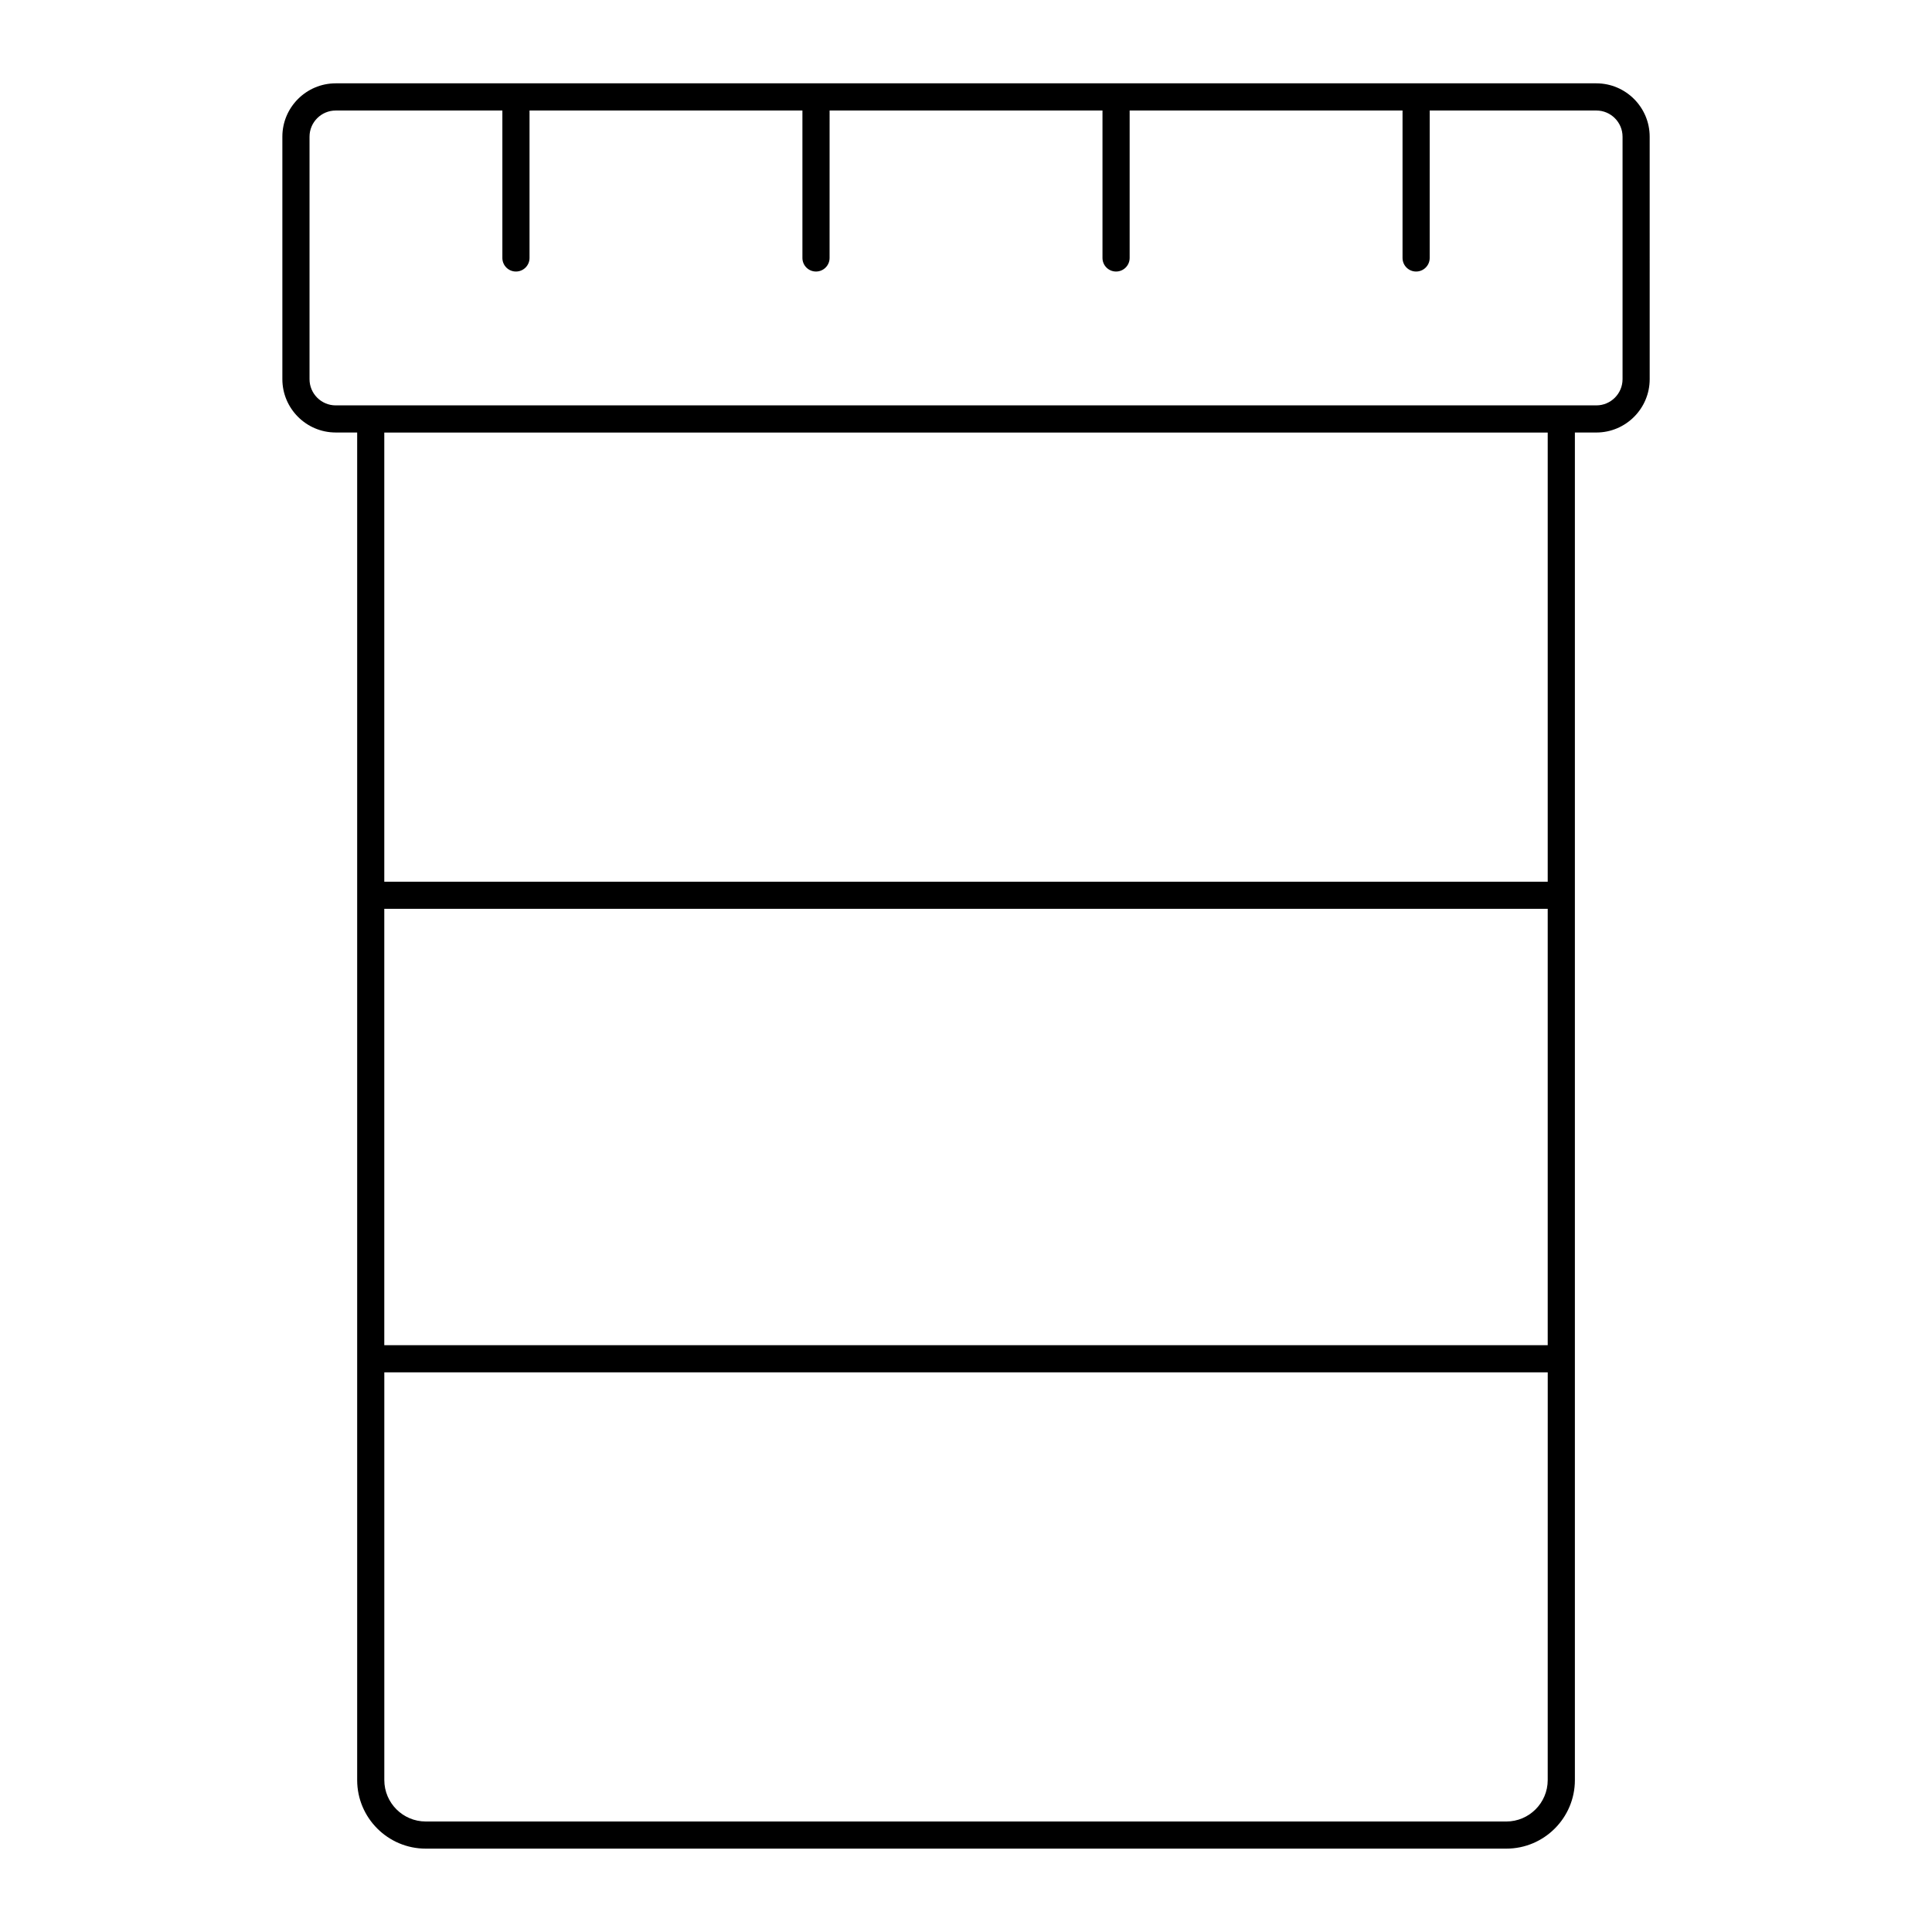 <?xml version="1.0" encoding="UTF-8"?>
<!-- Uploaded to: SVG Repo, www.svgrepo.com, Generator: SVG Repo Mixer Tools -->
<svg fill="#000000" width="800px" height="800px" version="1.1" viewBox="144 144 512 512" xmlns="http://www.w3.org/2000/svg">
 <path d="m561.36 615.74v-357.12h5.684c7.797 0 14.141-6.344 14.141-14.141l-0.004-64.254c0-7.797-6.344-14.141-14.141-14.141h-334.07c-7.797 0-14.141 6.344-14.141 14.137v64.254c0 7.797 6.344 14.141 14.141 14.141h5.684v357.12c0 10.02 8.152 18.172 18.176 18.172h286.36c10.016 0.004 18.172-8.148 18.172-18.168zm-319.11-364.31h-9.281c-3.828 0-6.941-3.113-6.941-6.945v-64.254c0-3.828 3.113-6.941 6.941-6.941h44.164v39.07c0 1.988 1.609 3.598 3.598 3.598 1.988 0 3.598-1.609 3.598-3.598v-39.07h72.32v39.07c0 1.988 1.609 3.598 3.598 3.598s3.598-1.609 3.598-3.598l0.004-39.07h72.32v39.07c0 1.988 1.609 3.598 3.598 3.598 1.988 0 3.598-1.609 3.598-3.598v-39.07h72.32v39.07c0 1.988 1.609 3.598 3.598 3.598 1.988 0 3.598-1.609 3.598-3.598l0.004-39.07h44.164c3.828 0 6.941 3.113 6.941 6.941v64.254c0 3.832-3.113 6.945-6.941 6.945zm311.91 364.31c0 6.051-4.922 10.977-10.977 10.977l-286.36-0.004c-6.055 0-10.977-4.922-10.977-10.977v-108.05h308.32zm0-115.25h-308.32v-115.64h308.32zm0-122.83h-308.32v-119.03h308.32z"/>
</svg>